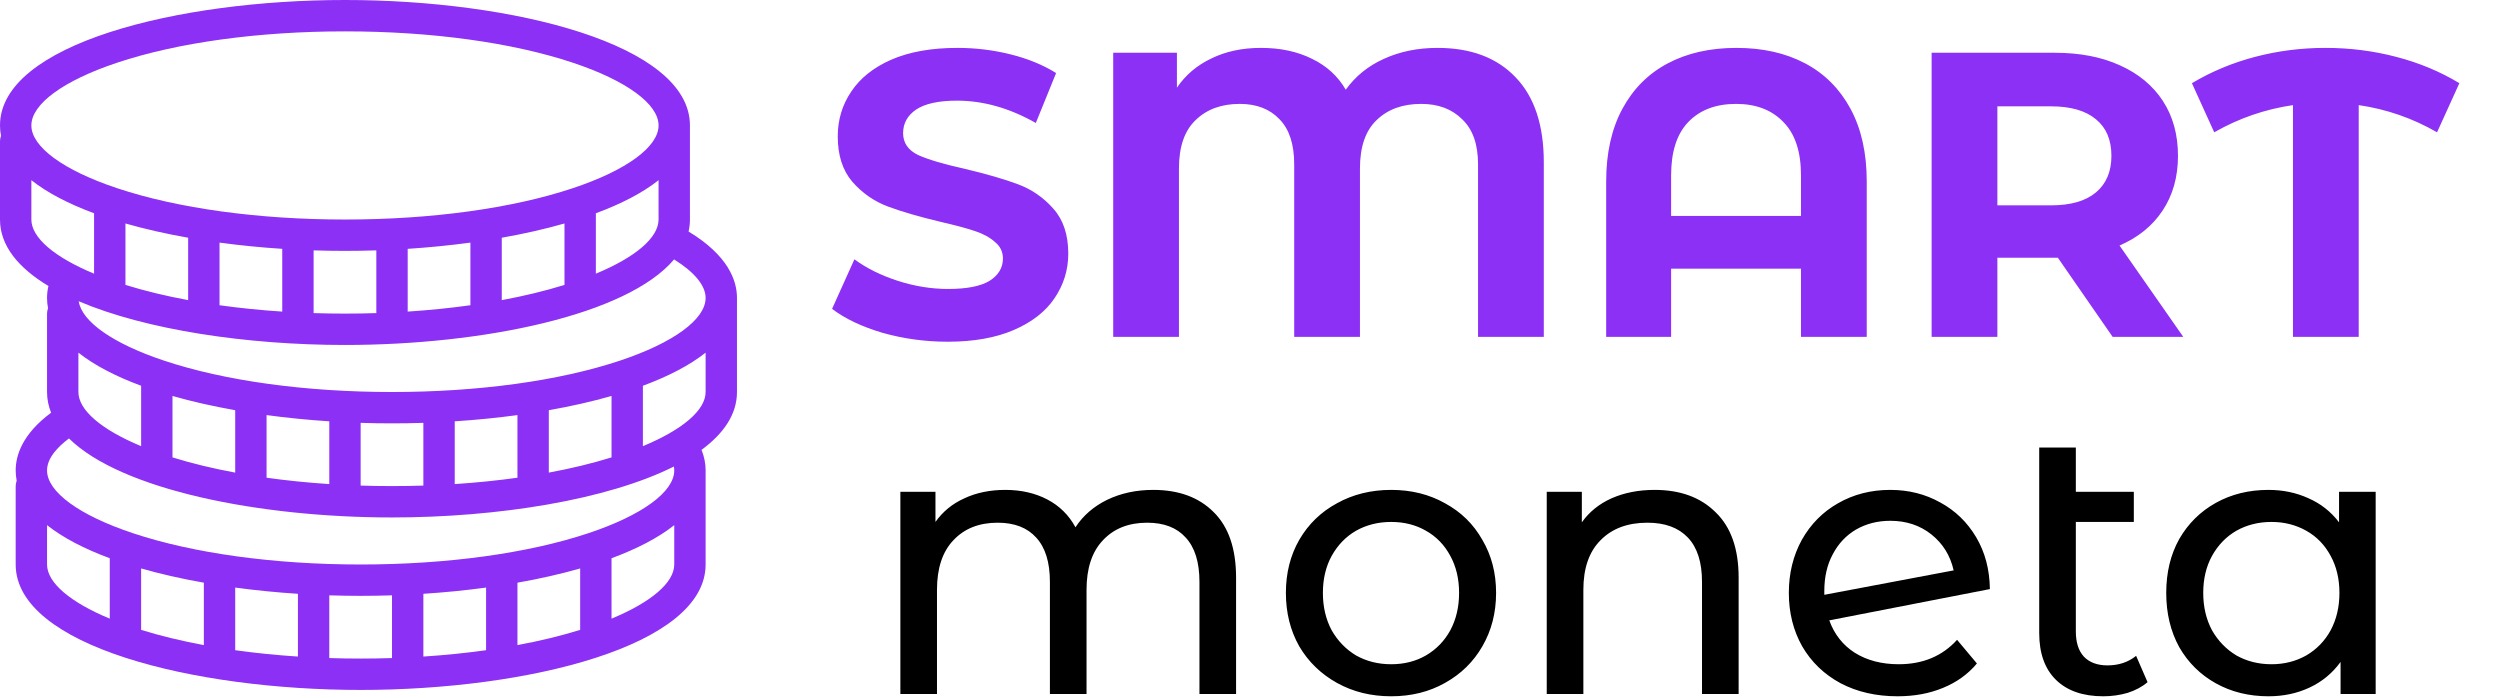 <?xml version="1.0" encoding="UTF-8"?> <svg xmlns="http://www.w3.org/2000/svg" width="616" height="172" viewBox="0 0 616 172" fill="none"> <path d="M169.667 57.052C169.883 56.088 170 55.101 170 54.091V30.909C170 10.833 126.205 0 85 0C43.794 0 0 10.833 0 30.909C0 31.775 0.087 32.623 0.246 33.454C0.095 33.867 0 34.307 0 34.773V54.091C0 60.513 4.487 65.988 11.932 70.467C11.71 71.44 11.591 72.423 11.591 73.409C11.591 74.275 11.678 75.122 11.837 75.954C11.686 76.367 11.591 76.808 11.591 77.273V96.591C11.591 98.365 11.94 100.065 12.591 101.693C5.462 106.976 3.864 112.264 3.864 115.909C3.864 116.775 3.951 117.622 4.11 118.454C3.959 118.867 3.864 119.307 3.864 119.773V139.091C3.864 159.167 47.658 170 88.864 170C130.07 170 173.864 159.167 173.864 139.091V115.909C173.864 114.194 173.521 112.5 172.856 110.846C178.367 106.794 181.591 102.033 181.591 96.591V73.409V73.409C181.591 69.154 179.458 62.973 169.667 57.052ZM28.85 15.45C43.79 10.47 63.732 7.728 85 7.728C106.267 7.728 126.208 10.47 141.149 15.45C154.376 19.859 162.272 25.638 162.272 30.909C162.272 36.18 154.376 41.959 141.149 46.368C126.208 51.348 106.267 54.091 85 54.091C63.732 54.091 43.79 51.348 28.85 46.368C15.623 41.959 7.727 36.18 7.727 30.909C7.727 25.638 15.623 19.859 28.85 15.45ZM162.272 44.396V54.091C162.272 58.556 156.59 63.382 146.818 67.435V52.55C153.046 50.246 158.329 47.523 162.272 44.396ZM139.091 55.065V70.203C134.36 71.672 129.174 72.926 123.636 73.953V58.575C129.081 57.614 134.276 56.442 139.091 55.065ZM115.909 59.778V75.21C110.953 75.905 105.781 76.431 100.455 76.777V61.315C105.69 60.974 110.873 60.46 115.909 59.778ZM92.727 61.692V77.149C90.175 77.23 87.598 77.272 85 77.272C82.402 77.272 79.824 77.23 77.273 77.149V61.692C79.851 61.776 82.43 61.818 85 61.818C87.569 61.818 90.149 61.776 92.727 61.692ZM69.545 61.315V76.777C64.219 76.431 59.047 75.905 54.091 75.211V59.778C59.127 60.46 64.31 60.974 69.545 61.315ZM46.363 58.575V73.954C40.826 72.926 35.639 71.672 30.909 70.203V55.065C35.723 56.442 40.919 57.614 46.363 58.575ZM7.727 54.091V44.396C11.67 47.523 16.954 50.246 23.181 52.55V67.435C13.41 63.382 7.727 58.556 7.727 54.091ZM19.318 86.895C23.261 90.022 28.545 92.745 34.773 95.05V109.934C25.001 105.882 19.318 101.056 19.318 96.591V86.895ZM27.045 152.435C17.273 148.382 11.591 143.556 11.591 139.091V129.396C15.534 132.523 20.818 135.246 27.045 137.55V152.435ZM50.227 158.953C44.689 157.926 39.503 156.672 34.773 155.203V140.065C39.587 141.442 44.783 142.614 50.227 143.575V158.953ZM73.409 161.777C68.082 161.431 62.911 160.905 57.954 160.21V144.778C62.991 145.46 68.173 145.974 73.409 146.315V161.777V161.777ZM96.591 162.149C94.039 162.23 91.461 162.272 88.863 162.272C86.266 162.272 83.688 162.23 81.136 162.149V146.692C83.715 146.776 86.294 146.818 88.863 146.818C91.433 146.818 94.012 146.776 96.591 146.692V162.149ZM119.772 160.21C114.816 160.905 109.645 161.431 104.318 161.777V146.315C109.554 145.974 114.737 145.46 119.772 144.778V160.21ZM142.954 155.203C138.224 156.672 133.038 157.926 127.5 158.953V143.575C132.945 142.614 138.14 141.442 142.954 140.065V155.203ZM166.136 139.091C166.136 143.556 160.454 148.382 150.682 152.435V137.55C156.91 135.245 162.193 132.523 166.136 129.396V139.091ZM145.014 131.368C130.072 136.348 110.132 139.091 88.864 139.091C67.596 139.091 47.654 136.348 32.714 131.368C19.487 126.959 11.591 121.18 11.591 115.909C11.591 112.885 14.21 110.119 16.995 108.032C29.936 120.749 64.067 127.5 96.591 127.5C122.601 127.5 149.637 123.182 166.044 114.95C166.101 115.27 166.137 115.59 166.137 115.909C166.136 121.18 158.24 126.959 145.014 131.368ZM42.5 112.703V97.565C47.314 98.942 52.51 100.114 57.954 101.074V116.453C52.417 115.427 47.23 114.172 42.5 112.703ZM65.682 117.711V102.277C70.718 102.96 75.901 103.474 81.136 103.815V119.277C75.809 118.931 70.638 118.405 65.682 117.711ZM88.863 119.649V104.192C91.442 104.275 94.021 104.317 96.591 104.317C99.16 104.317 101.739 104.275 104.318 104.192V119.649C101.766 119.73 99.189 119.772 96.591 119.772C93.993 119.772 91.415 119.73 88.863 119.649ZM112.045 119.277V103.814C117.281 103.474 122.464 102.96 127.5 102.277V117.71C122.544 118.405 117.372 118.931 112.045 119.277ZM135.227 116.453V101.074C140.672 100.114 145.868 98.942 150.682 97.565V112.703C145.951 114.172 140.765 115.427 135.227 116.453ZM173.863 96.591C173.863 101.056 168.181 105.882 158.409 109.935V95.05C164.637 92.745 169.921 90.022 173.863 86.896V96.591ZM152.741 88.867C137.8 93.848 117.859 96.59 96.591 96.59C75.323 96.59 55.381 93.848 40.441 88.867C27.896 84.686 20.159 79.272 19.394 74.228C35.985 81.303 60.932 85 85 85C118.871 85 154.484 77.679 166.092 63.923C171.122 67.047 173.863 70.37 173.863 73.409C173.863 78.679 165.967 84.458 152.741 88.867Z" fill="#8C30F5"></path> <path d="M233.523 84.2C227.99 84.2 222.623 83.467 217.423 82C212.29 80.467 208.157 78.5 205.023 76.1L210.523 63.9C213.523 66.1 217.09 67.867 221.223 69.2C225.357 70.533 229.49 71.2 233.623 71.2C238.223 71.2 241.623 70.533 243.823 69.2C246.023 67.8 247.123 65.967 247.123 63.7C247.123 62.033 246.457 60.667 245.123 59.6C243.857 58.467 242.19 57.567 240.123 56.9C238.123 56.233 235.39 55.5 231.923 54.7C226.59 53.433 222.223 52.167 218.823 50.9C215.423 49.633 212.49 47.6 210.023 44.8C207.623 42 206.423 38.267 206.423 33.6C206.423 29.533 207.523 25.867 209.723 22.6C211.923 19.267 215.223 16.633 219.623 14.7C224.09 12.767 229.523 11.8 235.923 11.8C240.39 11.8 244.757 12.333 249.023 13.4C253.29 14.467 257.023 16 260.223 18L255.223 30.3C248.757 26.633 242.29 24.8 235.823 24.8C231.29 24.8 227.923 25.533 225.723 27C223.59 28.467 222.523 30.4 222.523 32.8C222.523 35.2 223.757 37 226.223 38.2C228.757 39.333 232.59 40.467 237.723 41.6C243.057 42.867 247.423 44.133 250.823 45.4C254.223 46.667 257.123 48.667 259.523 51.4C261.99 54.133 263.223 57.833 263.223 62.5C263.223 66.5 262.09 70.167 259.823 73.5C257.623 76.767 254.29 79.367 249.823 81.3C245.357 83.233 239.923 84.2 233.523 84.2ZM354.193 11.8C362.46 11.8 368.893 14.233 373.493 19.1C378.093 23.9 380.393 30.867 380.393 40V83H364.193V40.5C364.193 35.567 362.893 31.867 360.293 29.4C357.76 26.867 354.393 25.6 350.193 25.6C345.593 25.6 341.926 26.933 339.193 29.6C336.46 32.2 335.093 36.167 335.093 41.5V83H318.893V40.5C318.893 35.567 317.693 31.867 315.293 29.4C312.893 26.867 309.626 25.6 305.493 25.6C300.96 25.6 297.326 26.933 294.593 29.6C291.86 32.2 290.493 36.167 290.493 41.5V83H274.293V13H289.993V21.6C292.126 18.467 294.96 16.067 298.493 14.4C302.026 12.667 306.093 11.8 310.693 11.8C315.493 11.8 319.693 12.7 323.293 14.5C326.893 16.233 329.66 18.767 331.593 22.1C333.993 18.767 337.126 16.233 340.993 14.5C344.926 12.7 349.326 11.8 354.193 11.8ZM427.863 11.8C434.33 11.8 439.963 13.067 444.763 15.6C449.563 18.133 453.297 21.867 455.963 26.8C458.63 31.733 459.963 37.7 459.963 44.7V83H443.763V66.2H411.763V83H395.763V44.7C395.763 37.7 397.097 31.733 399.763 26.8C402.43 21.867 406.163 18.133 410.963 15.6C415.763 13.067 421.397 11.8 427.863 11.8ZM443.763 53.2V43.2C443.763 37.4 442.33 33.033 439.463 30.1C436.597 27.1 432.697 25.6 427.763 25.6C422.763 25.6 418.83 27.1 415.963 30.1C413.163 33.033 411.763 37.4 411.763 43.2V53.2H443.763ZM520.553 83L507.053 63.5H506.253H492.153V83H475.953V13H506.253C512.453 13 517.82 14.033 522.353 16.1C526.953 18.167 530.486 21.1 532.953 24.9C535.42 28.7 536.653 33.2 536.653 38.4C536.653 43.6 535.386 48.1 532.853 51.9C530.386 55.633 526.853 58.5 522.253 60.5L537.953 83H520.553ZM520.253 38.4C520.253 34.467 518.986 31.467 516.453 29.4C513.92 27.267 510.22 26.2 505.353 26.2H492.153V50.6H505.353C510.22 50.6 513.92 49.533 516.453 47.4C518.986 45.267 520.253 42.267 520.253 38.4ZM600.488 32.6C594.488 29.133 588.055 26.9 581.188 25.9V83H564.988V25.9C558.122 26.9 551.655 29.133 545.588 32.6L540.088 20.5C544.888 17.633 550.088 15.467 555.688 14C561.288 12.533 567.055 11.8 572.988 11.8C578.988 11.8 584.788 12.533 590.388 14C596.055 15.467 601.255 17.633 605.988 20.5L600.488 32.6Z" fill="#8C30F5"></path> <path d="M284.172 120.71C290.438 120.71 295.389 122.527 299.024 126.162C302.721 129.797 304.57 135.186 304.57 142.33V171H295.546V143.364C295.546 138.539 294.418 134.904 292.162 132.46C289.968 130.016 286.804 128.794 282.668 128.794C278.093 128.794 274.458 130.235 271.764 133.118C269.069 135.938 267.722 140.011 267.722 145.338V171H258.698V143.364C258.698 138.539 257.57 134.904 255.314 132.46C253.12 130.016 249.956 128.794 245.82 128.794C241.245 128.794 237.61 130.235 234.916 133.118C232.221 135.938 230.874 140.011 230.874 145.338V171H221.85V121.18H230.498V128.606C232.315 126.037 234.696 124.094 237.642 122.778C240.587 121.399 243.94 120.71 247.7 120.71C251.585 120.71 255.032 121.493 258.04 123.06C261.048 124.627 263.366 126.914 264.996 129.922C266.876 127.039 269.476 124.783 272.798 123.154C276.182 121.525 279.973 120.71 284.172 120.71ZM342.787 171.564C337.837 171.564 333.387 170.467 329.439 168.274C325.491 166.081 322.389 163.073 320.133 159.25C317.94 155.365 316.843 150.978 316.843 146.09C316.843 141.202 317.94 136.847 320.133 133.024C322.389 129.139 325.491 126.131 329.439 124C333.387 121.807 337.837 120.71 342.787 120.71C347.738 120.71 352.156 121.807 356.041 124C359.989 126.131 363.06 129.139 365.253 133.024C367.509 136.847 368.637 141.202 368.637 146.09C368.637 150.978 367.509 155.365 365.253 159.25C363.06 163.073 359.989 166.081 356.041 168.274C352.156 170.467 347.738 171.564 342.787 171.564ZM342.787 163.668C345.983 163.668 348.835 162.947 351.341 161.506C353.911 160.002 355.916 157.934 357.357 155.302C358.799 152.607 359.519 149.537 359.519 146.09C359.519 142.643 358.799 139.604 357.357 136.972C355.916 134.277 353.911 132.209 351.341 130.768C348.835 129.327 345.983 128.606 342.787 128.606C339.591 128.606 336.709 129.327 334.139 130.768C331.633 132.209 329.627 134.277 328.123 136.972C326.682 139.604 325.961 142.643 325.961 146.09C325.961 149.537 326.682 152.607 328.123 155.302C329.627 157.934 331.633 160.002 334.139 161.506C336.709 162.947 339.591 163.668 342.787 163.668ZM407.719 120.71C414.049 120.71 419.062 122.559 422.759 126.256C426.519 129.891 428.399 135.249 428.399 142.33V171H419.375V143.364C419.375 138.539 418.216 134.904 415.897 132.46C413.579 130.016 410.257 128.794 405.933 128.794C401.045 128.794 397.191 130.235 394.371 133.118C391.551 135.938 390.141 140.011 390.141 145.338V171H381.117V121.18H389.765V128.7C391.583 126.131 394.027 124.157 397.097 122.778C400.231 121.399 403.771 120.71 407.719 120.71ZM467.841 163.668C473.794 163.668 478.588 161.663 482.223 157.652L487.111 163.48C484.918 166.112 482.129 168.117 478.745 169.496C475.424 170.875 471.695 171.564 467.559 171.564C462.295 171.564 457.626 170.499 453.553 168.368C449.48 166.175 446.315 163.135 444.059 159.25C441.866 155.365 440.769 150.978 440.769 146.09C440.769 141.265 441.834 136.909 443.965 133.024C446.158 129.139 449.135 126.131 452.895 124C456.718 121.807 461.01 120.71 465.773 120.71C470.285 120.71 474.39 121.744 478.087 123.812C481.784 125.817 484.73 128.669 486.923 132.366C489.116 136.063 490.244 140.325 490.307 145.15L450.733 152.858C451.986 156.305 454.086 158.968 457.031 160.848C460.039 162.728 463.642 163.668 467.841 163.668ZM465.773 128.324C462.64 128.324 459.82 129.045 457.313 130.486C454.869 131.927 452.958 133.964 451.579 136.596C450.2 139.165 449.511 142.173 449.511 145.62V146.56L481.377 140.544C480.562 136.909 478.745 133.964 475.925 131.708C473.105 129.452 469.721 128.324 465.773 128.324ZM529.158 168.086C527.842 169.214 526.212 170.091 524.27 170.718C522.327 171.282 520.322 171.564 518.254 171.564C513.24 171.564 509.355 170.217 506.598 167.522C503.84 164.827 502.462 160.973 502.462 155.96V110.276H511.486V121.18H525.774V128.606H511.486V155.584C511.486 158.279 512.144 160.347 513.46 161.788C514.838 163.229 516.781 163.95 519.288 163.95C522.045 163.95 524.395 163.167 526.338 161.6L529.158 168.086ZM585.365 121.18V171H576.717V163.104C574.712 165.861 572.174 167.961 569.103 169.402C566.033 170.843 562.649 171.564 558.951 171.564C554.126 171.564 549.802 170.499 545.979 168.368C542.157 166.237 539.149 163.261 536.955 159.438C534.825 155.553 533.759 151.103 533.759 146.09C533.759 141.077 534.825 136.659 536.955 132.836C539.149 129.013 542.157 126.037 545.979 123.906C549.802 121.775 554.126 120.71 558.951 120.71C562.523 120.71 565.813 121.399 568.821 122.778C571.829 124.094 574.336 126.068 576.341 128.7V121.18H585.365ZM559.703 163.668C562.837 163.668 565.688 162.947 568.257 161.506C570.827 160.002 572.832 157.934 574.273 155.302C575.715 152.607 576.435 149.537 576.435 146.09C576.435 142.643 575.715 139.604 574.273 136.972C572.832 134.277 570.827 132.209 568.257 130.768C565.688 129.327 562.837 128.606 559.703 128.606C556.507 128.606 553.625 129.327 551.055 130.768C548.549 132.209 546.543 134.277 545.039 136.972C543.598 139.604 542.877 142.643 542.877 146.09C542.877 149.537 543.598 152.607 545.039 155.302C546.543 157.934 548.549 160.002 551.055 161.506C553.625 162.947 556.507 163.668 559.703 163.668Z" fill="black"></path> </svg> 